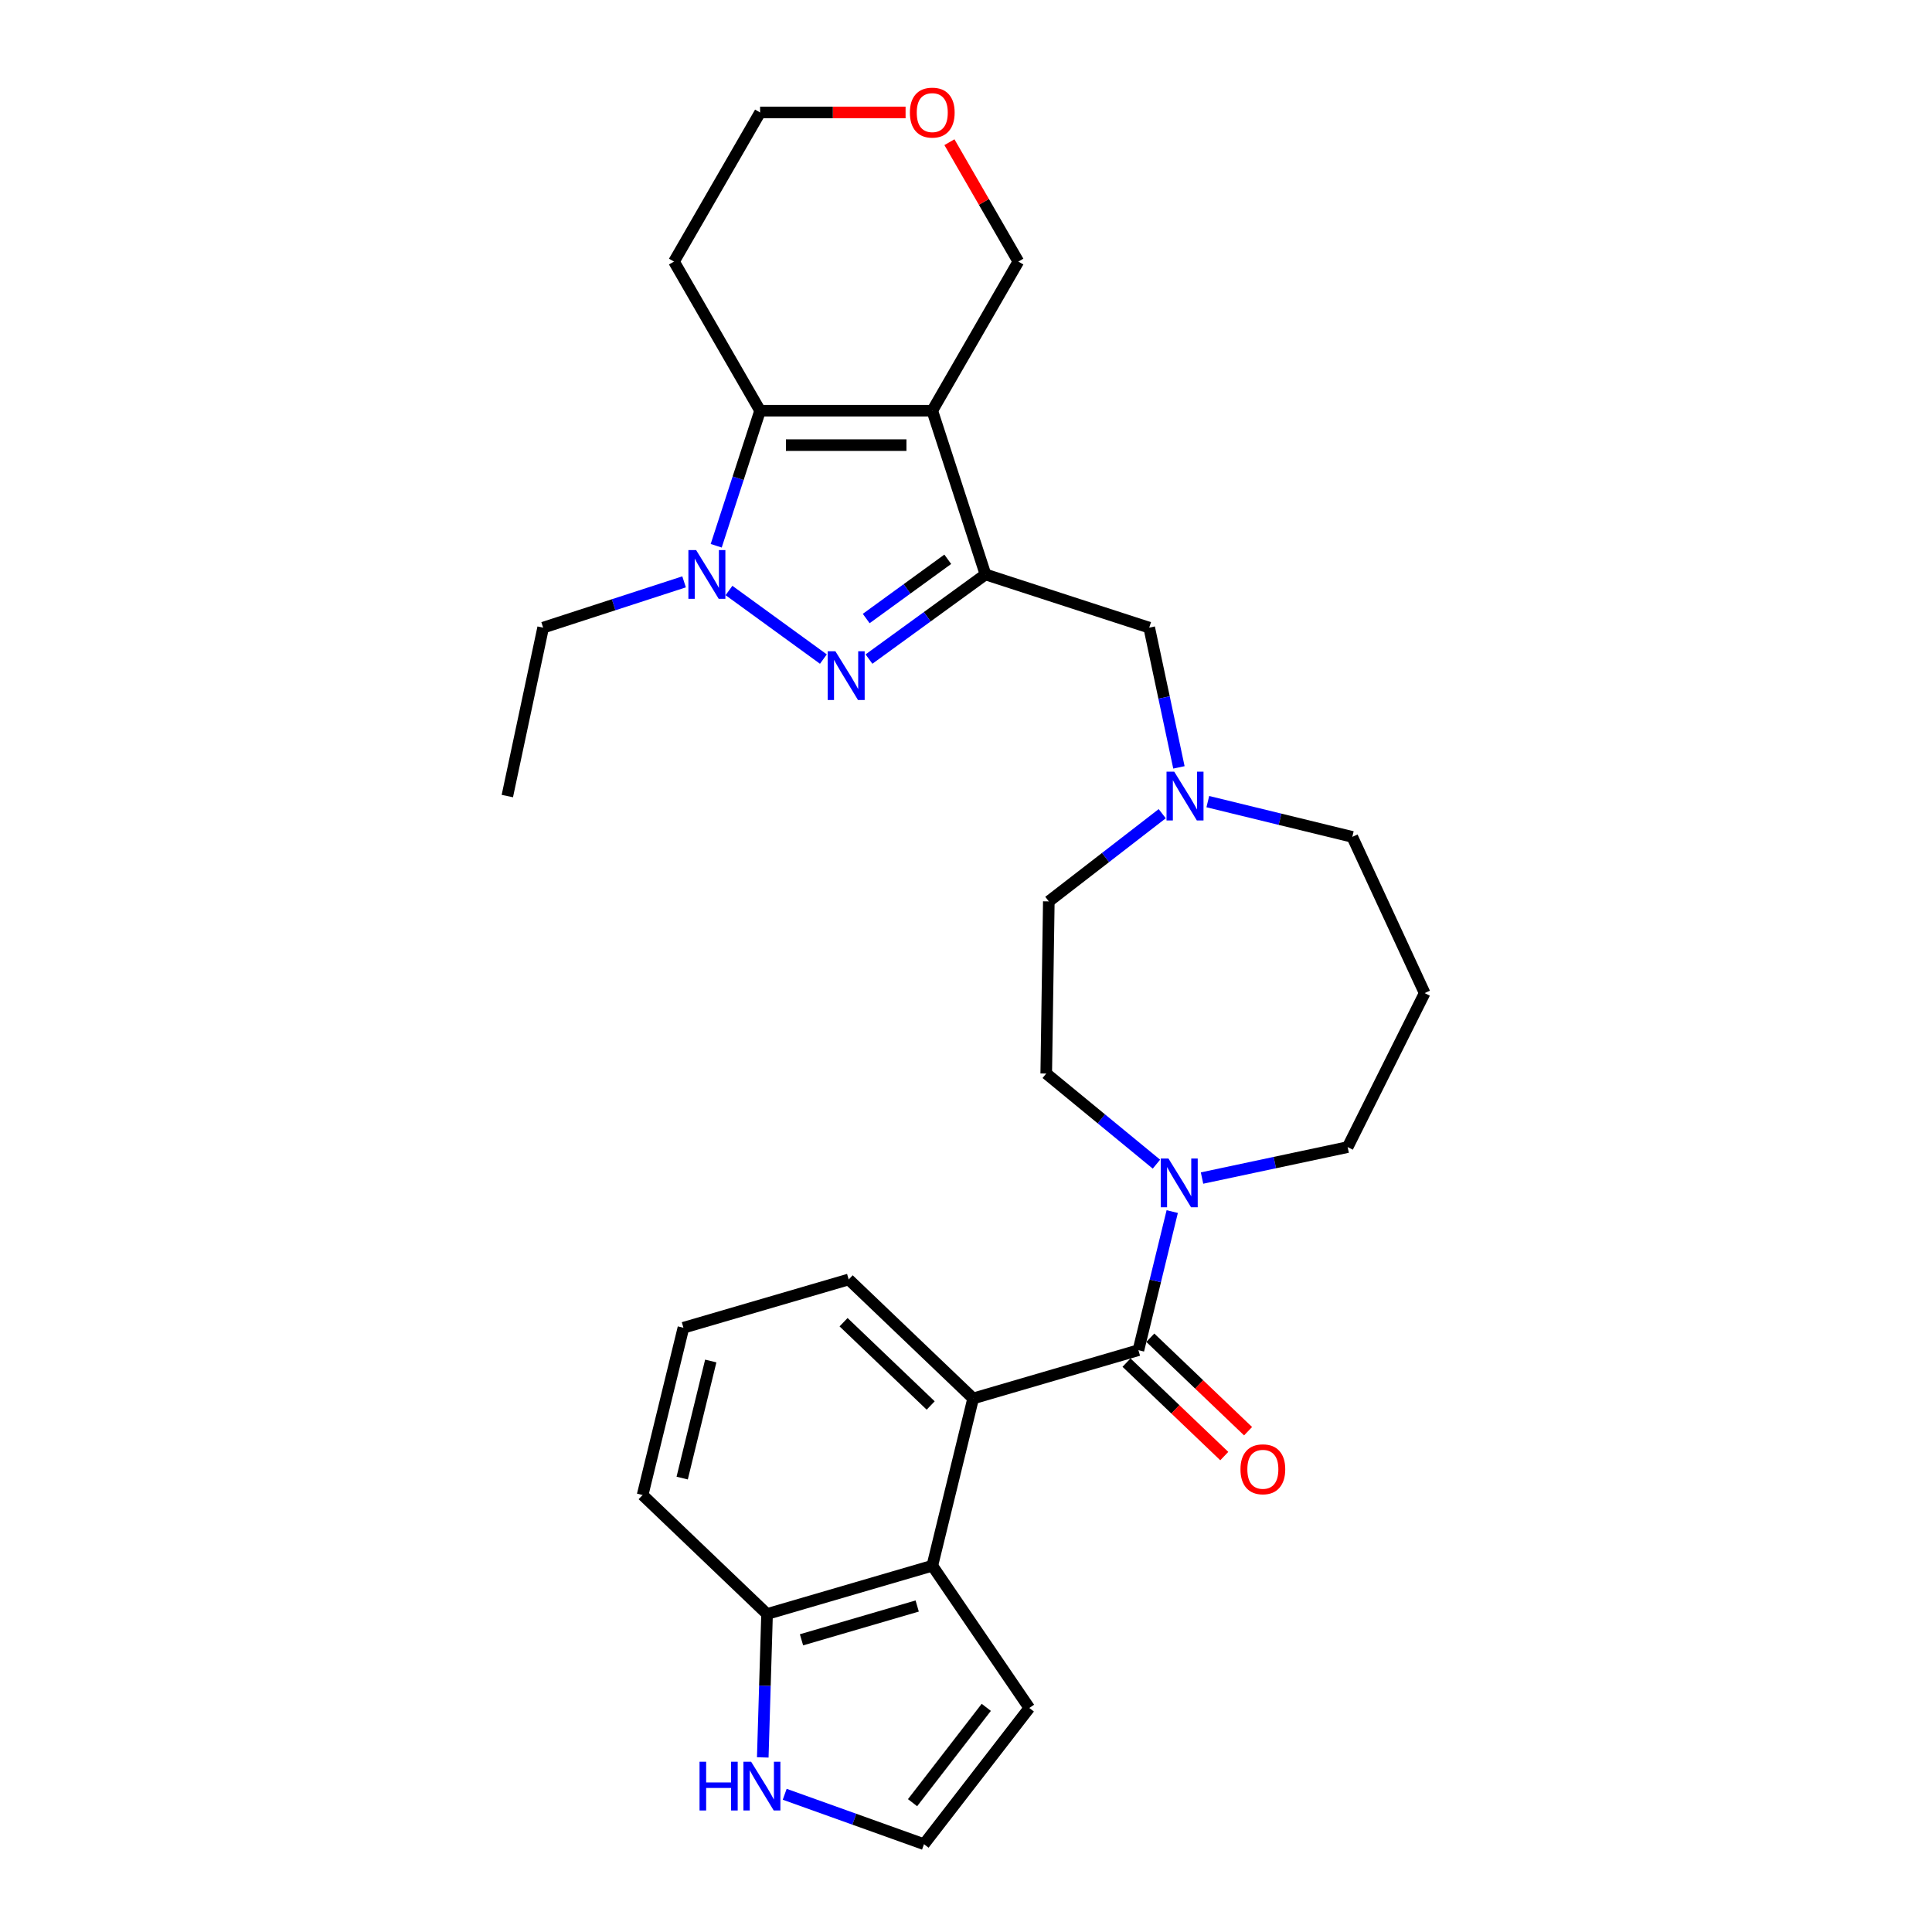 <?xml version='1.0' encoding='iso-8859-1'?>
<svg version='1.1' baseProfile='full'
              xmlns='http://www.w3.org/2000/svg'
                      xmlns:rdkit='http://www.rdkit.org/xml'
                      xmlns:xlink='http://www.w3.org/1999/xlink'
                  xml:space='preserve'
width='1000px' height='1000px' viewBox='0 0 1000 1000'>
<!-- END OF HEADER -->
<rect style='opacity:1.0;fill:#FFFFFF;stroke:none' width='1000' height='1000' x='0' y='0'> </rect>
<path class='bond-0' d='M 482.54,212.574 L 510.079,297.331' style='fill:none;fill-rule:evenodd;stroke:#000000;stroke-width:6px;stroke-linecap:butt;stroke-linejoin:miter;stroke-opacity:1' />
<path class='bond-3' d='M 482.54,212.574 L 393.421,212.574' style='fill:none;fill-rule:evenodd;stroke:#000000;stroke-width:6px;stroke-linecap:butt;stroke-linejoin:miter;stroke-opacity:1' />
<path class='bond-3' d='M 469.172,230.398 L 406.789,230.398' style='fill:none;fill-rule:evenodd;stroke:#000000;stroke-width:6px;stroke-linecap:butt;stroke-linejoin:miter;stroke-opacity:1' />
<path class='bond-16' d='M 482.54,212.574 L 527.099,135.395' style='fill:none;fill-rule:evenodd;stroke:#000000;stroke-width:6px;stroke-linecap:butt;stroke-linejoin:miter;stroke-opacity:1' />
<path class='bond-1' d='M 510.079,297.331 L 479.929,319.236' style='fill:none;fill-rule:evenodd;stroke:#000000;stroke-width:6px;stroke-linecap:butt;stroke-linejoin:miter;stroke-opacity:1' />
<path class='bond-1' d='M 479.929,319.236 L 449.78,341.141' style='fill:none;fill-rule:evenodd;stroke:#0000FF;stroke-width:6px;stroke-linecap:butt;stroke-linejoin:miter;stroke-opacity:1' />
<path class='bond-1' d='M 490.557,289.483 L 469.453,304.816' style='fill:none;fill-rule:evenodd;stroke:#000000;stroke-width:6px;stroke-linecap:butt;stroke-linejoin:miter;stroke-opacity:1' />
<path class='bond-1' d='M 469.453,304.816 L 448.348,320.15' style='fill:none;fill-rule:evenodd;stroke:#0000FF;stroke-width:6px;stroke-linecap:butt;stroke-linejoin:miter;stroke-opacity:1' />
<path class='bond-8' d='M 510.079,297.331 L 594.835,324.87' style='fill:none;fill-rule:evenodd;stroke:#000000;stroke-width:6px;stroke-linecap:butt;stroke-linejoin:miter;stroke-opacity:1' />
<path class='bond-29' d='M 426.181,341.141 L 377.317,305.639' style='fill:none;fill-rule:evenodd;stroke:#0000FF;stroke-width:6px;stroke-linecap:butt;stroke-linejoin:miter;stroke-opacity:1' />
<path class='bond-2' d='M 370.706,282.484 L 382.064,247.529' style='fill:none;fill-rule:evenodd;stroke:#0000FF;stroke-width:6px;stroke-linecap:butt;stroke-linejoin:miter;stroke-opacity:1' />
<path class='bond-2' d='M 382.064,247.529 L 393.421,212.574' style='fill:none;fill-rule:evenodd;stroke:#000000;stroke-width:6px;stroke-linecap:butt;stroke-linejoin:miter;stroke-opacity:1' />
<path class='bond-21' d='M 354.083,301.165 L 317.604,313.017' style='fill:none;fill-rule:evenodd;stroke:#0000FF;stroke-width:6px;stroke-linecap:butt;stroke-linejoin:miter;stroke-opacity:1' />
<path class='bond-21' d='M 317.604,313.017 L 281.125,324.87' style='fill:none;fill-rule:evenodd;stroke:#000000;stroke-width:6px;stroke-linecap:butt;stroke-linejoin:miter;stroke-opacity:1' />
<path class='bond-17' d='M 393.421,212.574 L 348.862,135.395' style='fill:none;fill-rule:evenodd;stroke:#000000;stroke-width:6px;stroke-linecap:butt;stroke-linejoin:miter;stroke-opacity:1' />
<path class='bond-4' d='M 589.24,698.844 L 597.993,662.979' style='fill:none;fill-rule:evenodd;stroke:#000000;stroke-width:6px;stroke-linecap:butt;stroke-linejoin:miter;stroke-opacity:1' />
<path class='bond-4' d='M 597.993,662.979 L 606.745,627.113' style='fill:none;fill-rule:evenodd;stroke:#0000FF;stroke-width:6px;stroke-linecap:butt;stroke-linejoin:miter;stroke-opacity:1' />
<path class='bond-5' d='M 589.24,698.844 L 503.698,723.835' style='fill:none;fill-rule:evenodd;stroke:#000000;stroke-width:6px;stroke-linecap:butt;stroke-linejoin:miter;stroke-opacity:1' />
<path class='bond-14' d='M 583.082,705.286 L 608.382,729.475' style='fill:none;fill-rule:evenodd;stroke:#000000;stroke-width:6px;stroke-linecap:butt;stroke-linejoin:miter;stroke-opacity:1' />
<path class='bond-14' d='M 608.382,729.475 L 633.683,753.665' style='fill:none;fill-rule:evenodd;stroke:#FF0000;stroke-width:6px;stroke-linecap:butt;stroke-linejoin:miter;stroke-opacity:1' />
<path class='bond-14' d='M 595.399,692.403 L 620.7,716.592' style='fill:none;fill-rule:evenodd;stroke:#000000;stroke-width:6px;stroke-linecap:butt;stroke-linejoin:miter;stroke-opacity:1' />
<path class='bond-14' d='M 620.7,716.592 L 646,740.782' style='fill:none;fill-rule:evenodd;stroke:#FF0000;stroke-width:6px;stroke-linecap:butt;stroke-linejoin:miter;stroke-opacity:1' />
<path class='bond-7' d='M 503.698,723.835 L 482.569,810.413' style='fill:none;fill-rule:evenodd;stroke:#000000;stroke-width:6px;stroke-linecap:butt;stroke-linejoin:miter;stroke-opacity:1' />
<path class='bond-23' d='M 503.698,723.835 L 439.283,662.249' style='fill:none;fill-rule:evenodd;stroke:#000000;stroke-width:6px;stroke-linecap:butt;stroke-linejoin:miter;stroke-opacity:1' />
<path class='bond-23' d='M 481.718,727.48 L 436.628,684.37' style='fill:none;fill-rule:evenodd;stroke:#000000;stroke-width:6px;stroke-linecap:butt;stroke-linejoin:miter;stroke-opacity:1' />
<path class='bond-6' d='M 598.569,602.564 L 570.051,579.115' style='fill:none;fill-rule:evenodd;stroke:#0000FF;stroke-width:6px;stroke-linecap:butt;stroke-linejoin:miter;stroke-opacity:1' />
<path class='bond-6' d='M 570.051,579.115 L 541.532,555.666' style='fill:none;fill-rule:evenodd;stroke:#000000;stroke-width:6px;stroke-linecap:butt;stroke-linejoin:miter;stroke-opacity:1' />
<path class='bond-31' d='M 622.168,609.758 L 659.854,601.748' style='fill:none;fill-rule:evenodd;stroke:#0000FF;stroke-width:6px;stroke-linecap:butt;stroke-linejoin:miter;stroke-opacity:1' />
<path class='bond-31' d='M 659.854,601.748 L 697.54,593.738' style='fill:none;fill-rule:evenodd;stroke:#000000;stroke-width:6px;stroke-linecap:butt;stroke-linejoin:miter;stroke-opacity:1' />
<path class='bond-11' d='M 482.569,810.413 L 397.027,835.404' style='fill:none;fill-rule:evenodd;stroke:#000000;stroke-width:6px;stroke-linecap:butt;stroke-linejoin:miter;stroke-opacity:1' />
<path class='bond-11' d='M 474.736,831.27 L 414.856,848.764' style='fill:none;fill-rule:evenodd;stroke:#000000;stroke-width:6px;stroke-linecap:butt;stroke-linejoin:miter;stroke-opacity:1' />
<path class='bond-13' d='M 482.569,810.413 L 532.772,884.046' style='fill:none;fill-rule:evenodd;stroke:#000000;stroke-width:6px;stroke-linecap:butt;stroke-linejoin:miter;stroke-opacity:1' />
<path class='bond-9' d='M 594.835,324.87 L 602.522,361.032' style='fill:none;fill-rule:evenodd;stroke:#000000;stroke-width:6px;stroke-linecap:butt;stroke-linejoin:miter;stroke-opacity:1' />
<path class='bond-9' d='M 602.522,361.032 L 610.208,397.194' style='fill:none;fill-rule:evenodd;stroke:#0000FF;stroke-width:6px;stroke-linecap:butt;stroke-linejoin:miter;stroke-opacity:1' />
<path class='bond-19' d='M 601.565,421.165 L 572.215,443.861' style='fill:none;fill-rule:evenodd;stroke:#0000FF;stroke-width:6px;stroke-linecap:butt;stroke-linejoin:miter;stroke-opacity:1' />
<path class='bond-19' d='M 572.215,443.861 L 542.865,466.557' style='fill:none;fill-rule:evenodd;stroke:#000000;stroke-width:6px;stroke-linecap:butt;stroke-linejoin:miter;stroke-opacity:1' />
<path class='bond-24' d='M 625.164,414.921 L 662.553,424.045' style='fill:none;fill-rule:evenodd;stroke:#0000FF;stroke-width:6px;stroke-linecap:butt;stroke-linejoin:miter;stroke-opacity:1' />
<path class='bond-24' d='M 662.553,424.045 L 699.942,433.169' style='fill:none;fill-rule:evenodd;stroke:#000000;stroke-width:6px;stroke-linecap:butt;stroke-linejoin:miter;stroke-opacity:1' />
<path class='bond-10' d='M 394.805,909.636 L 395.916,872.52' style='fill:none;fill-rule:evenodd;stroke:#0000FF;stroke-width:6px;stroke-linecap:butt;stroke-linejoin:miter;stroke-opacity:1' />
<path class='bond-10' d='M 395.916,872.52 L 397.027,835.404' style='fill:none;fill-rule:evenodd;stroke:#000000;stroke-width:6px;stroke-linecap:butt;stroke-linejoin:miter;stroke-opacity:1' />
<path class='bond-33' d='M 406.16,928.711 L 442.208,941.628' style='fill:none;fill-rule:evenodd;stroke:#0000FF;stroke-width:6px;stroke-linecap:butt;stroke-linejoin:miter;stroke-opacity:1' />
<path class='bond-33' d='M 442.208,941.628 L 478.256,954.545' style='fill:none;fill-rule:evenodd;stroke:#000000;stroke-width:6px;stroke-linecap:butt;stroke-linejoin:miter;stroke-opacity:1' />
<path class='bond-32' d='M 397.027,835.404 L 332.612,773.818' style='fill:none;fill-rule:evenodd;stroke:#000000;stroke-width:6px;stroke-linecap:butt;stroke-linejoin:miter;stroke-opacity:1' />
<path class='bond-12' d='M 478.256,954.545 L 532.772,884.046' style='fill:none;fill-rule:evenodd;stroke:#000000;stroke-width:6px;stroke-linecap:butt;stroke-linejoin:miter;stroke-opacity:1' />
<path class='bond-12' d='M 472.333,933.067 L 510.495,883.718' style='fill:none;fill-rule:evenodd;stroke:#000000;stroke-width:6px;stroke-linecap:butt;stroke-linejoin:miter;stroke-opacity:1' />
<path class='bond-15' d='M 541.532,555.666 L 542.865,466.557' style='fill:none;fill-rule:evenodd;stroke:#000000;stroke-width:6px;stroke-linecap:butt;stroke-linejoin:miter;stroke-opacity:1' />
<path class='bond-18' d='M 527.099,135.395 L 509.26,104.497' style='fill:none;fill-rule:evenodd;stroke:#000000;stroke-width:6px;stroke-linecap:butt;stroke-linejoin:miter;stroke-opacity:1' />
<path class='bond-18' d='M 509.26,104.497 L 491.42,73.598' style='fill:none;fill-rule:evenodd;stroke:#FF0000;stroke-width:6px;stroke-linecap:butt;stroke-linejoin:miter;stroke-opacity:1' />
<path class='bond-30' d='M 348.862,135.395 L 393.421,58.216' style='fill:none;fill-rule:evenodd;stroke:#000000;stroke-width:6px;stroke-linecap:butt;stroke-linejoin:miter;stroke-opacity:1' />
<path class='bond-25' d='M 468.726,58.216 L 431.074,58.216' style='fill:none;fill-rule:evenodd;stroke:#FF0000;stroke-width:6px;stroke-linecap:butt;stroke-linejoin:miter;stroke-opacity:1' />
<path class='bond-25' d='M 431.074,58.216 L 393.421,58.216' style='fill:none;fill-rule:evenodd;stroke:#000000;stroke-width:6px;stroke-linecap:butt;stroke-linejoin:miter;stroke-opacity:1' />
<path class='bond-20' d='M 737.404,514.032 L 699.942,433.169' style='fill:none;fill-rule:evenodd;stroke:#000000;stroke-width:6px;stroke-linecap:butt;stroke-linejoin:miter;stroke-opacity:1' />
<path class='bond-22' d='M 737.404,514.032 L 697.54,593.738' style='fill:none;fill-rule:evenodd;stroke:#000000;stroke-width:6px;stroke-linecap:butt;stroke-linejoin:miter;stroke-opacity:1' />
<path class='bond-28' d='M 281.125,324.87 L 262.596,412.041' style='fill:none;fill-rule:evenodd;stroke:#000000;stroke-width:6px;stroke-linecap:butt;stroke-linejoin:miter;stroke-opacity:1' />
<path class='bond-26' d='M 439.283,662.249 L 353.741,687.24' style='fill:none;fill-rule:evenodd;stroke:#000000;stroke-width:6px;stroke-linecap:butt;stroke-linejoin:miter;stroke-opacity:1' />
<path class='bond-27' d='M 353.741,687.24 L 332.612,773.818' style='fill:none;fill-rule:evenodd;stroke:#000000;stroke-width:6px;stroke-linecap:butt;stroke-linejoin:miter;stroke-opacity:1' />
<path class='bond-27' d='M 367.887,704.452 L 353.097,765.057' style='fill:none;fill-rule:evenodd;stroke:#000000;stroke-width:6px;stroke-linecap:butt;stroke-linejoin:miter;stroke-opacity:1' />
<path  class='atom-2' d='M 432.401 337.094
L 440.672 350.462
Q 441.492 351.781, 442.811 354.169
Q 444.129 356.558, 444.201 356.7
L 444.201 337.094
L 447.552 337.094
L 447.552 362.333
L 444.094 362.333
L 435.218 347.717
Q 434.184 346.006, 433.079 344.046
Q 432.009 342.085, 431.689 341.479
L 431.689 362.333
L 428.409 362.333
L 428.409 337.094
L 432.401 337.094
' fill='#0000FF'/>
<path  class='atom-3' d='M 360.303 284.712
L 368.573 298.08
Q 369.393 299.398, 370.712 301.787
Q 372.031 304.175, 372.102 304.318
L 372.102 284.712
L 375.453 284.712
L 375.453 309.95
L 371.995 309.95
L 363.119 295.335
Q 362.085 293.624, 360.98 291.663
Q 359.911 289.702, 359.59 289.096
L 359.59 309.95
L 356.311 309.95
L 356.311 284.712
L 360.303 284.712
' fill='#0000FF'/>
<path  class='atom-7' d='M 604.79 599.647
L 613.06 613.015
Q 613.88 614.334, 615.199 616.722
Q 616.518 619.111, 616.589 619.253
L 616.589 599.647
L 619.94 599.647
L 619.94 624.886
L 616.482 624.886
L 607.606 610.27
Q 606.572 608.559, 605.467 606.598
Q 604.398 604.638, 604.077 604.032
L 604.077 624.886
L 600.797 624.886
L 600.797 599.647
L 604.79 599.647
' fill='#0000FF'/>
<path  class='atom-10' d='M 607.785 399.422
L 616.056 412.79
Q 616.876 414.109, 618.195 416.497
Q 619.513 418.885, 619.585 419.028
L 619.585 399.422
L 622.936 399.422
L 622.936 424.66
L 619.478 424.66
L 610.602 410.045
Q 609.568 408.334, 608.463 406.373
Q 607.393 404.413, 607.073 403.807
L 607.073 424.66
L 603.793 424.66
L 603.793 399.422
L 607.785 399.422
' fill='#0000FF'/>
<path  class='atom-11' d='M 362.082 911.864
L 365.504 911.864
L 365.504 922.594
L 378.409 922.594
L 378.409 911.864
L 381.831 911.864
L 381.831 937.102
L 378.409 937.102
L 378.409 925.446
L 365.504 925.446
L 365.504 937.102
L 362.082 937.102
L 362.082 911.864
' fill='#0000FF'/>
<path  class='atom-11' d='M 388.782 911.864
L 397.052 925.232
Q 397.872 926.551, 399.191 928.939
Q 400.51 931.327, 400.581 931.47
L 400.581 911.864
L 403.932 911.864
L 403.932 937.102
L 400.474 937.102
L 391.598 922.487
Q 390.564 920.776, 389.459 918.815
Q 388.39 916.855, 388.069 916.249
L 388.069 937.102
L 384.789 937.102
L 384.789 911.864
L 388.782 911.864
' fill='#0000FF'/>
<path  class='atom-15' d='M 642.069 760.502
Q 642.069 754.442, 645.064 751.055
Q 648.058 747.669, 653.655 747.669
Q 659.252 747.669, 662.246 751.055
Q 665.24 754.442, 665.24 760.502
Q 665.24 766.633, 662.21 770.127
Q 659.18 773.584, 653.655 773.584
Q 648.094 773.584, 645.064 770.127
Q 642.069 766.669, 642.069 760.502
M 653.655 770.733
Q 657.505 770.733, 659.572 768.166
Q 661.676 765.564, 661.676 760.502
Q 661.676 755.547, 659.572 753.052
Q 657.505 750.521, 653.655 750.521
Q 649.805 750.521, 647.702 753.016
Q 645.634 755.511, 645.634 760.502
Q 645.634 765.599, 647.702 768.166
Q 649.805 770.733, 653.655 770.733
' fill='#FF0000'/>
<path  class='atom-19' d='M 470.954 58.288
Q 470.954 52.228, 473.949 48.841
Q 476.943 45.455, 482.54 45.455
Q 488.136 45.455, 491.131 48.841
Q 494.125 52.228, 494.125 58.288
Q 494.125 64.419, 491.095 67.912
Q 488.065 71.37, 482.54 71.37
Q 476.979 71.37, 473.949 67.912
Q 470.954 64.455, 470.954 58.288
M 482.54 68.518
Q 486.389 68.518, 488.457 65.952
Q 490.56 63.349, 490.56 58.288
Q 490.56 53.333, 488.457 50.837
Q 486.389 48.306, 482.54 48.306
Q 478.69 48.306, 476.586 50.802
Q 474.519 53.297, 474.519 58.288
Q 474.519 63.385, 476.586 65.952
Q 478.69 68.518, 482.54 68.518
' fill='#FF0000'/>
</svg>
